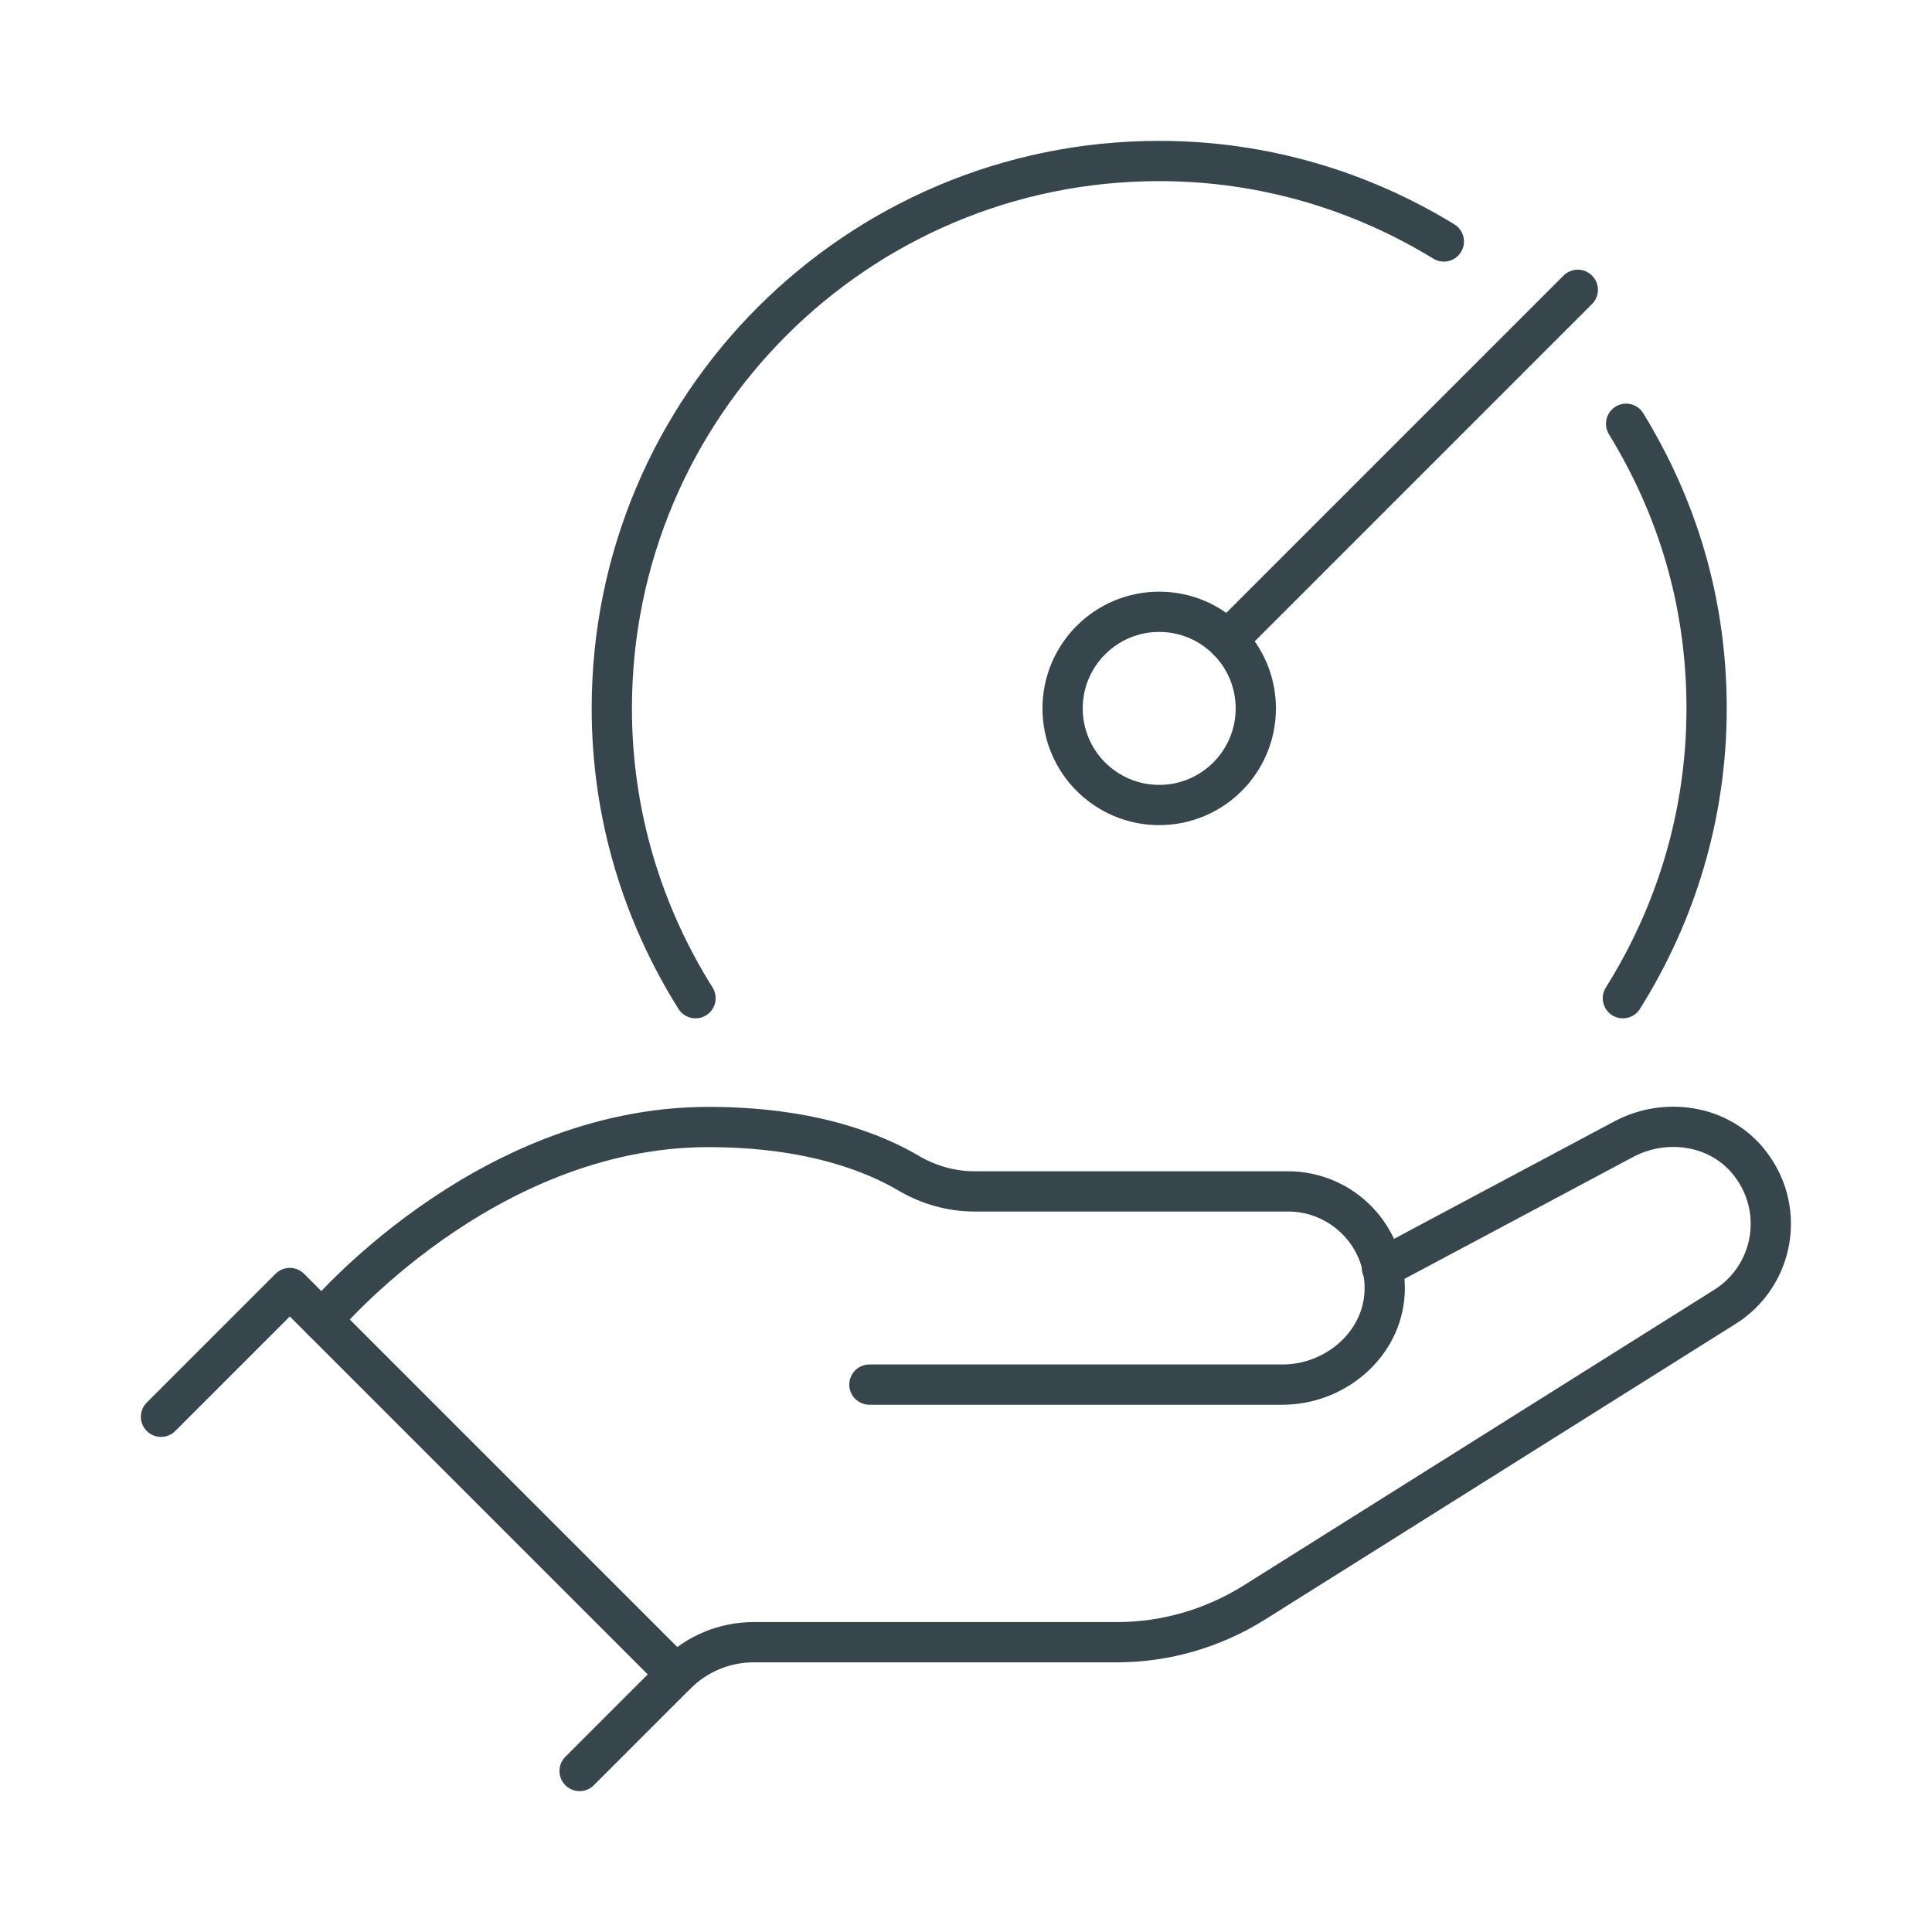 <svg id="a" xmlns="http://www.w3.org/2000/svg" width="60" height="60" viewBox="0 0 60 60"><polyline points="5 44 9 40 21 52 18 55" fill="none" stroke="#37464c" stroke-linecap="round" stroke-linejoin="round" stroke-width="1.25"/><path d="M42.92,39.38l7.54-4.02c1.26-.65,2.85-.43,3.78,.64,1.26,1.46,.88,3.62-.68,4.59l-14.61,9.18c-1.28,.8-2.75,1.23-4.26,1.23h-11.28c-.91,0-1.77,.36-2.41,1h0" fill="none" stroke="#37464c" stroke-linecap="round" stroke-linejoin="round" stroke-width="1.25"/><path d="M27,43h12.83c1.62,0,3.08-1.22,3.17-2.84,.09-1.73-1.29-3.16-3-3.16h-9.73c-.73,0-1.43-.2-2.06-.57-1-.59-2.97-1.43-6.21-1.43-7,0-12,6-12,6" fill="none" stroke="#37464c" stroke-linecap="round" stroke-linejoin="round" stroke-width="1.25"/><circle cx="36" cy="22" r="3" fill="none" stroke="#37464c" stroke-linecap="round" stroke-linejoin="round" stroke-width="1.25"/><line x1="49" y1="9" x2="38.12" y2="19.88" fill="none" stroke="#37464c" stroke-linecap="round" stroke-linejoin="round" stroke-width="1.25"/><path d="M44.84,7.5c-2.58-1.58-5.6-2.5-8.84-2.5-9.39,0-17,7.61-17,17,0,3.31,.96,6.39,2.6,9" fill="none" stroke="#37464c" stroke-linecap="round" stroke-linejoin="round" stroke-width="1.25"/><path d="M50.4,31c1.64-2.61,2.6-5.69,2.6-9s-.92-6.26-2.5-8.84" fill="none" stroke="#37464c" stroke-linecap="round" stroke-linejoin="round" stroke-width="1.25"/></svg>